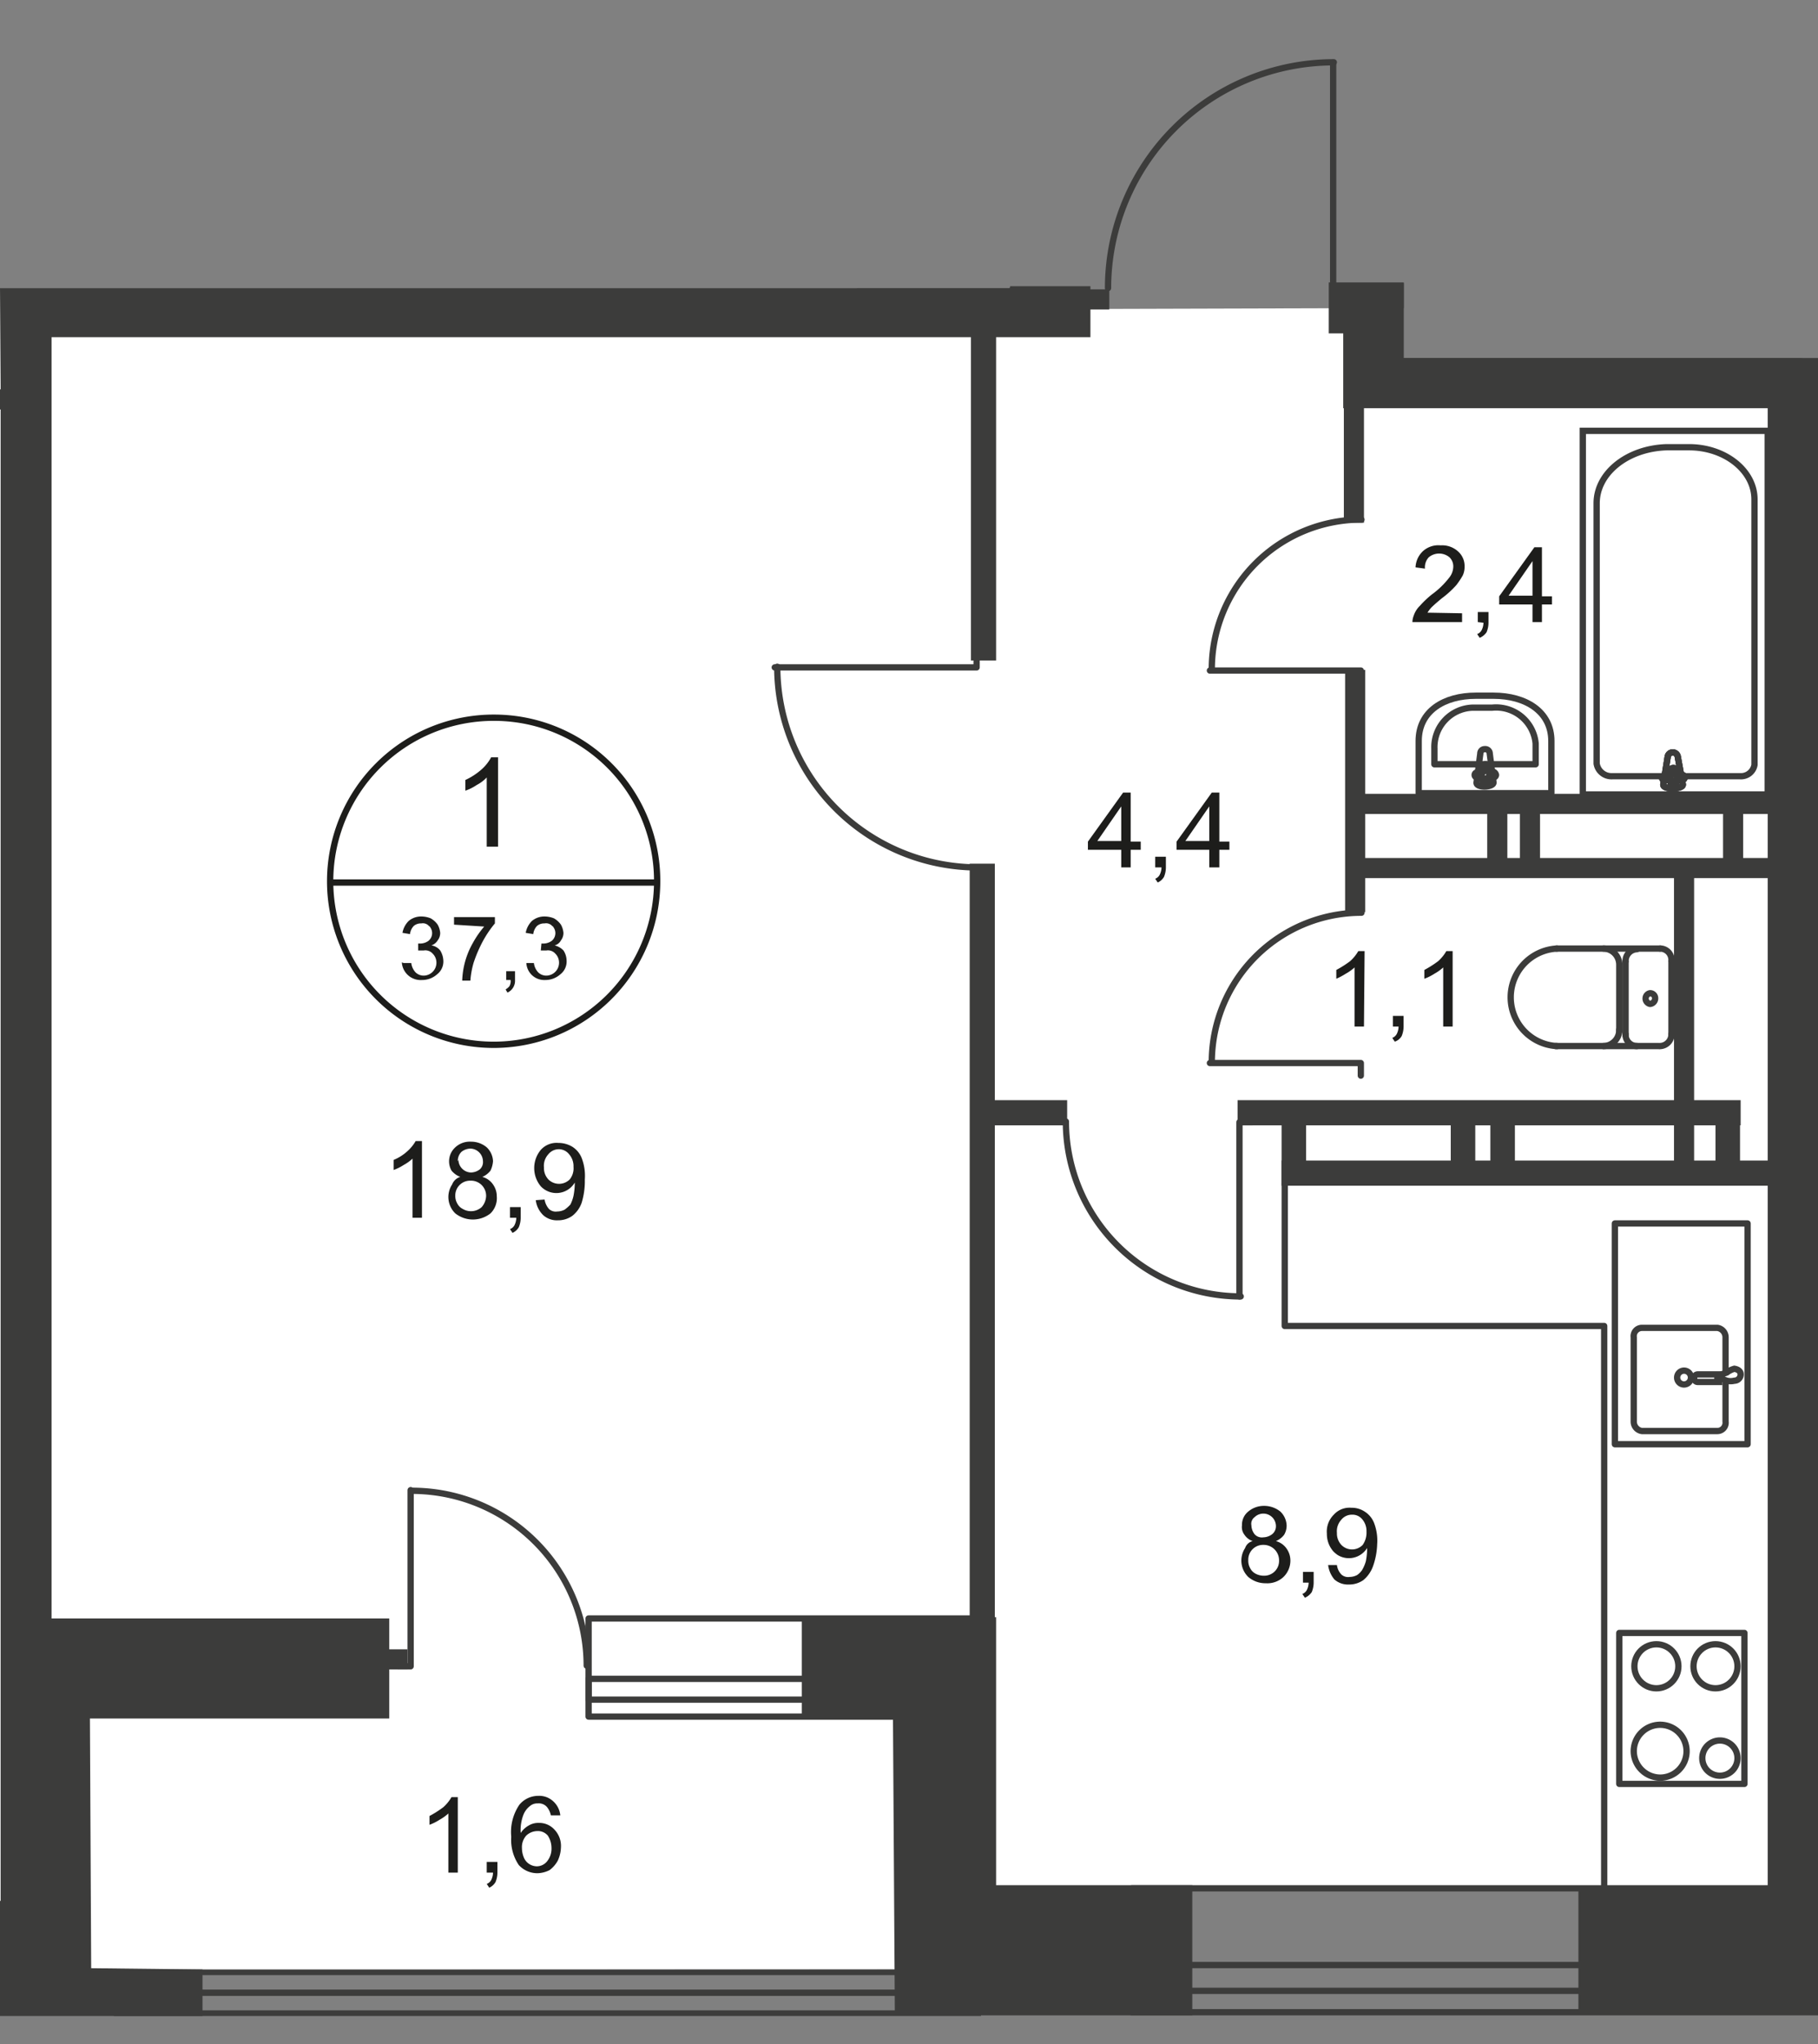 <svg id="Слой_1" data-name="Слой 1" xmlns="http://www.w3.org/2000/svg" xmlns:xlink="http://www.w3.org/1999/xlink" viewBox="0 0 289.1 325">
  <rect x="0" y="0" width="289.1" height="325" fill="#808080" stroke="none"/>
  <defs>
    <style>
      .cls-1, .cls-5, .cls-6, .cls-9 {
        fill: none;
      }

      .cls-2 {
        clip-path: url(#clip-path);
      }

      .cls-3 {
        clip-path: url(#clip-path-2);
      }

      .cls-4, .cls-7 {
        fill: #fff;
      }

      .cls-4 {
        fill-rule: evenodd;
      }

      .cls-5, .cls-6 {
        stroke: #3c3c3b;
      }

      .cls-5 {
        stroke-linecap: round;
        stroke-linejoin: round;
      }

      .cls-6 {
        stroke-miterlimit: 22.93;
      }

      .cls-8 {
        fill: #3c3c3b;
      }

      .cls-9 {
        stroke: #1d1d1b;
        stroke-miterlimit: 10;
      }

      .cls-10 {
        fill: #1d1d1b;
      }
    </style>
    <clipPath id="clip-path">
      <polygon class="cls-1" points="0 45.8 160.55 45.8 170.42 17.41 206.4 0 223.23 0 223.23 56.9 289.1 56.9 289.1 325 0 325 0 45.8"/>
    </clipPath>
    <clipPath id="clip-path-2">
      <polygon class="cls-1" points="1167.3 772.4 1167.5 766.2 1252.6 766.2 1252.6 -307.6 -133 -307.6 -133 322.5 437.9 322.5 437.9 772.4 621.7 772.4 1167.3 772.4"/>
    </clipPath>
  </defs>
  <g class="cls-2">
    <g class="cls-3">
      <g>
        <polygon class="cls-4" points="-116.7 -272.4 21 -272.4 35.9 -283.9 290.8 -283.9 307.1 -270.8 442.9 -271.2 438.7 -22 137.6 -21 136.2 49.3 21 302.7 -116.7 302.7 -116.7 -272.4"/>
        <polygon class="cls-4" points="854.9 174.9 854.5 104.2 871 104.2 871 54.1 286.6 49 286.6 60.6 216.4 59.9 213.7 49 4 49.6 4.3 313.2 143.9 313.1 153.2 300.2 286.5 300.2 404.8 300.2 519.8 299 619.3 400.1 619.4 516.4 869.3 504.3 868.1 175.5 854.9 174.9"/>
        <path class="cls-5" d="M264,150.8a1.81,1.81,0,0,1,1.8,1.9h0"/>
        <line class="cls-5" x1="264" y1="150.8" x2="247.5" y2="150.8"/>
        <path class="cls-5" d="M247.6,166.3a7.76,7.76,0,0,1,0-15.5"/>
        <line class="cls-5" x1="247.4" y1="166.3" x2="263.8" y2="166.3"/>
        <path class="cls-5" d="M265.8,164.4a1.88,1.88,0,0,1-1.8,1.9h0"/>
        <line class="cls-5" x1="265.8" y1="164.6" x2="265.8" y2="152.9"/>
        <path class="cls-5" d="M263.2,158.7a.88.88,0,0,1-.8.9h0a.87.87,0,0,1-.7-1,.84.84,0,0,1,.7-.7.79.79,0,0,1,.8.8Z"/>
        <path class="cls-5" d="M260.3,166.3a1.81,1.81,0,0,1-1.8-1.9h0"/>
        <line class="cls-5" x1="258.5" y1="164.6" x2="258.5" y2="152.9"/>
        <path class="cls-5" d="M258.5,152.8a1.88,1.88,0,0,1,1.8-1.9h0"/>
        <path class="cls-5" d="M255,150.8a2.56,2.56,0,0,1,2.5,2.6"/>
        <line class="cls-5" x1="257.5" y1="153.7" x2="257.5" y2="163.9"/>
        <path class="cls-5" d="M257.5,163.7a2.56,2.56,0,0,1-2.5,2.6"/>
        <path class="cls-5" d="M274.4,218.2v-5.6a1.51,1.51,0,0,0-1.3-1.5h-12a1.32,1.32,0,0,0-1.3,1.5h0V226a1.51,1.51,0,0,0,1.3,1.5h12a1.32,1.32,0,0,0,1.3-1.5h0v-6"/>
        <path class="cls-6" d="M267.8,220.1a1.11,1.11,0,0,0,1.1-1.1h0a1.1,1.1,0,1,0-1.1,1.1Z"/>
        <path class="cls-6" d="M273.9,219.7H270a.58.58,0,0,1-.6-.6h0a.58.58,0,0,1,.6-.6h3.9"/>
        <path class="cls-6" d="M274.6,218.2l-1.1.4-.4.1h0v.3h0l.4.1,1.1.4a2.44,2.44,0,0,0,1.2,0,1,1,0,0,0,1-1c0-.5-.4-.8-1-.9A3.38,3.38,0,0,0,274.6,218.2Z"/>
        <rect class="cls-5" x="256.8" y="194.5" width="21.1" height="35.1"/>
        <rect class="cls-6" x="251.7" y="68.5" width="29.4" height="57.8"/>
        <path class="cls-6" d="M253.9,80v41.4a2.39,2.39,0,0,0,2.5,2h20.3a2.18,2.18,0,0,0,2.3-1.8V79.4c0-4.6-4.7-8.3-10.4-8.3H265C258.8,71.3,253.9,75.2,253.9,80Z"/>
        <path class="cls-7" d="M266.8,120.3l.8,4.4c.1.8-3.2.9-3.1,0l.7-4.4a.81.81,0,0,1,1.6,0"/>
        <path class="cls-6" d="M266.8,120.3l.8,4.4c.1.8-3.2.9-3.1,0l.7-4.4a.81.81,0,0,1,1.6,0Z"/>
        <path class="cls-6" d="M266.8,120.3l.8,4.4c.1.8-3.2.9-3.1,0l.7-4.4a.81.81,0,0,1,1.6,0Z"/>
        <path class="cls-5" d="M266.8,120.3l.8,4.4c.1.8-3.2.9-3.1,0l.7-4.4a.81.81,0,0,1,1.6,0Z"/>
        <path class="cls-7" d="M267.9,123.6h0a.43.43,0,0,1-.4.4h-1v.8c0,.2-.2.4-.4.3s-.4,0-.4-.3V124h-1a.37.37,0,0,1-.4-.4c0-.2.2-.3.4-.3h1v-.9c0-.2.2-.3.4-.3s.4.1.4.3v.8h1a.43.43,0,0,1,.4.4"/>
        <path class="cls-5" d="M267.9,123.6h0a.43.43,0,0,1-.4.4h-1v.8c0,.2-.2.4-.4.3s-.4,0-.4-.3V124h-1a.37.37,0,0,1-.4-.4c0-.2.2-.3.4-.3h1v-.9c0-.2.2-.3.4-.3s.4.1.4.3v.8h1A.43.43,0,0,1,267.9,123.6Z"/>
        <path class="cls-5" d="M267.9,123.6h0a.43.43,0,0,1-.4.4h-1v.8c0,.2-.2.4-.4.3s-.4,0-.4-.3V124h-1a.37.37,0,0,1-.4-.4c0-.2.2-.3.4-.3h1v-.9c0-.2.2-.3.4-.3s.4.1.4.3v.8h1A.43.43,0,0,1,267.9,123.6Z"/>
        <path class="cls-5" d="M267.9,123.6h0a.43.43,0,0,1-.4.4h-1v.8c0,.2-.2.4-.4.3s-.4,0-.4-.3V124h-1a.37.37,0,0,1-.4-.4c0-.2.2-.3.4-.3h1v-.9c0-.2.2-.3.4-.3s.4.1.4.3v.8h1A.43.43,0,0,1,267.9,123.6Z"/>
        <path class="cls-5" d="M246.7,117.8v8.3H225.6v-8.3c0-4.8,4.1-7.2,9.1-7.2h2.8C242.6,110.6,246.7,113.1,246.7,117.8Z"/>
        <path class="cls-5" d="M244.2,119v2.5H228.1V119a6.28,6.28,0,0,1,6.1-6.5h3.1a6.31,6.31,0,0,1,6.9,5.7Z"/>
        <path class="cls-5" d="M236.9,119.8l.6,4.6c0,.8-2.8.9-2.7,0l.6-4.6a.68.68,0,0,1,.7-.7h0A.71.71,0,0,1,236.9,119.8Z"/>
        <path class="cls-5" d="M237.9,123.2h0a.43.43,0,0,1-.4.4h-.9v.9a.43.43,0,0,1-.4.4h0a.43.43,0,0,1-.4-.4h0v-.9h-.9a.4.4,0,1,1,0-.8h.9v-.9a.43.43,0,0,1,.4-.4h0c.2,0,.4.1.4.3h0v.9h.9a.66.66,0,0,1,.4.5Z"/>
        <polyline class="cls-5" points="255.1 314.2 255.1 210.8 204.3 210.8 204.3 188.4"/>
        <circle class="cls-5" cx="272.8" cy="264.9" r="3.5"/>
        <rect class="cls-5" x="257.5" y="259.6" width="19.9" height="24"/>
        <path class="cls-5" d="M273.5,282.3a2.8,2.8,0,1,0-2.8-2.8A2.8,2.8,0,0,0,273.5,282.3Z"/>
        <path class="cls-5" d="M264,282.6a4.2,4.2,0,1,0-4.2-4.2A4.23,4.23,0,0,0,264,282.6Z"/>
        <circle class="cls-5" cx="263.4" cy="264.9" r="3.5"/>
        <path class="cls-5" d="M212.1,9.9a35.93,35.93,0,0,0-35.9,35.9"/>
        <polyline class="cls-5" points="212 10.2 212 46 214 46"/>
        <path class="cls-5" d="M93.3,264.8A27.8,27.8,0,0,0,65.5,237"/>
        <polyline class="cls-5" points="65.3 236.9 65.3 264.9 63.3 264.9"/>
        <polyline class="cls-5" points="192.4 169 216.4 169 216.4 171"/>
        <path class="cls-5" d="M216.5,145.1a23.79,23.79,0,0,0-23.8,23.8h0"/>
        <polyline class="cls-5" points="192.4 106.6 216.4 106.6 216.4 108.6"/>
        <path class="cls-5" d="M216.5,82.6a23.79,23.79,0,0,0-23.8,23.8h0"/>
        <path class="cls-5" d="M169.5,178.3a27.8,27.8,0,0,0,27.8,27.8"/>
        <polyline class="cls-5" points="197.1 206.1 197.1 178.4 199.2 178.4"/>
        <path class="cls-5" d="M123.6,106a31.92,31.92,0,0,0,31.9,31.9h0"/>
        <polyline class="cls-5" points="123.2 106.1 155.3 106.1 155.3 104.4"/>
        <path class="cls-5" d="M137.6,22a35.93,35.93,0,0,0,35.9-35.9"/>
        <rect class="cls-8" x="61.6" y="262.2" width="3.2" height="3.2"/>
        <rect class="cls-5" x="180" y="300.2" width="231.1" height="19.7"/>
        <rect class="cls-5" x="180" y="312.4" width="225.1" height="4.1"/>
        <rect class="cls-5" x="93.6" y="257.3" width="63.3" height="15.6"/>
        <rect class="cls-5" x="93.6" y="266.9" width="63.3" height="3.3"/>
        <path class="cls-8" d="M154.9,319.6H18.8V314H154.9Zm.9-6.5H18.1v7.4H156Z"/>
        <line class="cls-5" x1="17.9" y1="316.8" x2="155.8" y2="316.8"/>
        <path class="cls-8" d="M8.2,257.3V53.6H173.4V45.5H139.7V23.2h-8.2V45.5c-43.7,0-88.2.3-131.5.3L.1,61.4V302.2H-28.3v18.3H32.2v-7.4l-17.7-.2-.2-39.7H61.9V257.3Z"/>
        <path class="cls-8" d="M189.6,320.4V299.7H158.4V257.1H127.5V273H142l.3,47.4h47.3M281.1,45V56.9h-57v-12H211.3V53h2.3V64.9h67.5V300.1H251v20.2h63.3V300.1h-25V111.9H321V53.1h23.7V45Zm8.1,44h23.6v14.9H289.2Zm23.5-8.1H289.1V53.1h23.6Z"/>
        <rect class="cls-8" x="173.2" y="46" width="3.2" height="3.2"/>
        <rect class="cls-8" x="136.4" y="21.6" width="3.2" height="3.2"/>
        <rect class="cls-8" x="-3.7" y="61.9" width="6.6" height="3.2"/>
        <rect class="cls-8" x="203.8" y="175.8" width="3.9" height="12.5"/>
        <rect class="cls-8" x="213.9" y="106.5" width="3.2" height="38.5"/>
        <rect class="cls-8" x="213.7" y="63.6" width="3.2" height="19.5"/>
        <rect class="cls-8" x="216.8" y="126.2" width="67.5" height="3.2"/>
        <rect class="cls-8" x="213.7" y="45" width="34" height="4"/>
        <rect class="cls-8" x="268.7" y="45" width="75.8" height="4"/>
        <rect class="cls-8" x="266.2" y="137.9" width="3.2" height="48.6"/>
        <rect class="cls-8" x="154.2" y="137.3" width="4" height="124.5"/>
        <rect class="cls-8" x="154.4" y="48.9" width="4" height="56.1"/>
        <rect class="cls-8" x="196.8" y="174.9" width="80" height="4"/>
        <rect class="cls-8" x="155.2" y="174.9" width="14.5" height="4"/>
        <rect class="cls-8" x="216" y="136.4" width="68.9" height="3.2"/>
        <rect class="cls-8" x="203.8" y="184.5" width="78.4" height="4"/>
        <path class="cls-9" d="M104.5,140.3a26,26,0,1,1-25.9-26.2,25.93,25.93,0,0,1,25.9,26.2Z"/>
        <line class="cls-9" x1="52.4" y1="140.3" x2="104.7" y2="140.3"/>
        <path class="cls-10" d="M79.1,134.6H77.4v-11a6.1,6.1,0,0,1-1.6,1.2,7.57,7.57,0,0,1-1.8.9V124a10.57,10.57,0,0,0,2.6-1.7,7,7,0,0,0,1.5-1.9h1.1v14.2Z"/>
        <path class="cls-10" d="M64.2,153.1h1.2a2.63,2.63,0,0,0,.7,1.5,1.85,1.85,0,0,0,1.2.5,2.05,2.05,0,0,0,2.1-2.1,2,2,0,0,0-.6-1.4,1.55,1.55,0,0,0-1.4-.5h-.9V150h.2a2.3,2.3,0,0,0,1.4-.4,1.58,1.58,0,0,0,.3-2.2c0-.1-.1-.1-.2-.2a1.29,1.29,0,0,0-1.2-.4,1.75,1.75,0,0,0-1.2.4,2.23,2.23,0,0,0-.6,1.3l-1.2-.2a3.52,3.52,0,0,1,1-1.9,3.06,3.06,0,0,1,2-.7,4,4,0,0,1,1.5.3,3.46,3.46,0,0,1,1.1,1,3.26,3.26,0,0,1,.4,1.3,1.92,1.92,0,0,1-.4,1.2,1.89,1.89,0,0,1-1,.8,2.19,2.19,0,0,1,1.4.8,3.32,3.32,0,0,1,.5,1.6,2.57,2.57,0,0,1-1,2.2,3.58,3.58,0,0,1-2.4.9,3,3,0,0,1-3.2-2.8Z"/>
        <path class="cls-10" d="M72.2,147v-1.2h6.5v1a17.26,17.26,0,0,0-1.9,2.8,21.69,21.69,0,0,0-1.5,3.5,13.73,13.73,0,0,0-.5,2.8H73.5a12.91,12.91,0,0,1,1.7-6,15.1,15.1,0,0,1,1.8-2.6Z"/>
        <path class="cls-10" d="M80.5,155.8v-1.4h1.4v1.4a2.07,2.07,0,0,1-1.2,2l-.3-.5a2.65,2.65,0,0,0,.6-.5,1.64,1.64,0,0,0,.2-1Z"/>
        <path class="cls-10" d="M83.7,153.1h1.2a2.63,2.63,0,0,0,.7,1.5,1.85,1.85,0,0,0,1.2.5,2.05,2.05,0,0,0,2.1-2.1,2,2,0,0,0-.6-1.4,1.55,1.55,0,0,0-1.4-.5H86l.1-1.1h.2a2.3,2.3,0,0,0,1.4-.4,1.58,1.58,0,0,0,.3-2.2c0-.1-.1-.1-.2-.2a1.29,1.29,0,0,0-1.2-.4,1.75,1.75,0,0,0-1.2.4,2.23,2.23,0,0,0-.6,1.3l-1.2-.2a3.52,3.52,0,0,1,1-1.9,3.06,3.06,0,0,1,2-.7,4,4,0,0,1,1.5.3,3.46,3.46,0,0,1,1.1,1,3.26,3.26,0,0,1,.4,1.3,1.92,1.92,0,0,1-.4,1.2,1.59,1.59,0,0,1-1,.8,2.85,2.85,0,0,1,1.4.8,3,3,0,0,1,.5,1.6,2.57,2.57,0,0,1-1,2.2,3.58,3.58,0,0,1-2.4.9,2.86,2.86,0,0,1-3-2.7Z"/>
        <path class="cls-10" d="M67.1,193.6H65.6v-9.4a7.1,7.1,0,0,1-1.4,1,8,8,0,0,1-1.6.8v-1.6a7.44,7.44,0,0,0,2.2-1.4,6.53,6.53,0,0,0,1.3-1.6h1Z"/>
        <path class="cls-10" d="M73.2,187.1a3.32,3.32,0,0,1-1.4-1,3,3,0,0,1,.6-3.7,3.38,3.38,0,0,1,2.5-.9,3.84,3.84,0,0,1,2.5.9,3.21,3.21,0,0,1,1,2.2,4.19,4.19,0,0,1-.4,1.5,3.25,3.25,0,0,1-1.3,1,3,3,0,0,1,1.7,1.2,3.29,3.29,0,0,1,.6,1.9,3.39,3.39,0,0,1-1,2.7,4.51,4.51,0,0,1-5.6,0,3.63,3.63,0,0,1-.5-4.6A2,2,0,0,1,73.2,187.1Zm-.8,3a2.38,2.38,0,0,0,.3,1.2,2,2,0,0,0,.9.9,2.55,2.55,0,0,0,3-.3,2.84,2.84,0,0,0,.7-1.7,2.4,2.4,0,0,0-2.5-2.5,2.35,2.35,0,0,0-2.4,2.3v.1Zm.5-5.7a2.05,2.05,0,0,0,2,2,2.39,2.39,0,0,0,1.4-.5,1.54,1.54,0,0,0,.5-1.3,2.05,2.05,0,0,0-2-2,2.39,2.39,0,0,0-1.4.5,2,2,0,0,0-.6,1.5Z"/>
        <path class="cls-10" d="M81.1,193.6v-1.7h1.7v1.7a4,4,0,0,1-.3,1.5,2.19,2.19,0,0,1-1,.9l-.4-.6a1.34,1.34,0,0,0,.7-.6,2.66,2.66,0,0,0,.3-1.2Z"/>
        <path class="cls-10" d="M85.2,190.8l1.4-.1a3,3,0,0,0,.7,1.5,1.57,1.57,0,0,0,1.3.4,2.66,2.66,0,0,0,1.2-.3,6.47,6.47,0,0,0,.9-.8,5.78,5.78,0,0,0,.5-1.4,11,11,0,0,0,.2-1.8V188a3.4,3.4,0,0,1-5.4.6,4.53,4.53,0,0,1,0-5.8,3.36,3.36,0,0,1,2.8-1.1,4.28,4.28,0,0,1,2.2.6,3.76,3.76,0,0,1,1.5,1.8,7.83,7.83,0,0,1,.5,3.4,11.8,11.8,0,0,1-.5,3.7,4.53,4.53,0,0,1-1.5,2.1,3.89,3.89,0,0,1-2.3.7,3.24,3.24,0,0,1-2.3-.8A4,4,0,0,1,85.2,190.8Zm6-5.3a2.88,2.88,0,0,0-.7-2,2.09,2.09,0,0,0-1.6-.8,2.14,2.14,0,0,0-1.7.8,2.7,2.7,0,0,0-.7,2.1,2.64,2.64,0,0,0,.7,1.9,2.41,2.41,0,0,0,3.4,0A2.81,2.81,0,0,0,91.2,185.5Z"/>
        <g>
          <path class="cls-10" d="M232.5,97.5v1.4h-7.9a3,3,0,0,1,.2-1,3.91,3.91,0,0,1,1-1.6,15.73,15.73,0,0,1,1.9-1.8,13.26,13.26,0,0,0,2.7-2.6,2.87,2.87,0,0,0,.7-1.8,2,2,0,0,0-.6-1.5,2.57,2.57,0,0,0-3.3,0,2.33,2.33,0,0,0-.6,1.8l-1.5-.2a3.73,3.73,0,0,1,1.2-2.6,3.66,3.66,0,0,1,2.8-.9,3.74,3.74,0,0,1,2.8,1,3.1,3.1,0,0,1,1,2.4,3.19,3.19,0,0,1-.3,1.4,13,13,0,0,1-1,1.5,15.07,15.07,0,0,1-2.3,2.1c-.6.5-1.2,1-1.7,1.5a5.55,5.55,0,0,0-.6.8Z"/>
          <path class="cls-10" d="M235,98.9V97.3h1.7V99a4,4,0,0,1-.3,1.5,2.44,2.44,0,0,1-1.1.9l-.4-.6a1.34,1.34,0,0,0,.7-.6,2.66,2.66,0,0,0,.3-1.2Z"/>
          <path class="cls-10" d="M243.7,98.9V96.1h-5.3V94.8L244,87h1.2v7.8h1.6v1.3h-1.6v2.8Zm0-4.2V89.2l-3.8,5.5Z"/>
        </g>
        <g>
          <path class="cls-10" d="M178.3,137.9v-2.8H173v-1.3l5.6-7.8h1.2v7.8h1.6v1.3h-1.6v2.8Zm0-4.2v-5.5l-3.8,5.5Z"/>
          <path class="cls-10" d="M183.7,137.9v-1.7h1.7v1.7a4,4,0,0,1-.3,1.5,2.19,2.19,0,0,1-1,.9l-.4-.6a1.34,1.34,0,0,0,.7-.6,2.66,2.66,0,0,0,.3-1.2Z"/>
          <path class="cls-10" d="M192.3,137.9v-2.8h-5.2v-1.3l5.6-7.8h1.2v7.8h1.6v1.3h-1.6v2.8Zm0-4.2v-5.5l-3.8,5.5Z"/>
        </g>
        <g>
          <path class="cls-10" d="M216.9,163.2h-1.5v-9.4a7.1,7.1,0,0,1-1.4,1,10.93,10.93,0,0,1-1.5.8v-1.4a16.44,16.44,0,0,0,2.2-1.4,6.53,6.53,0,0,0,1.3-1.6h1Z"/>
          <path class="cls-10" d="M221.5,163.2v-1.7h1.7v1.7a4,4,0,0,1-.3,1.5,2,2,0,0,1-1.1.9l-.4-.6a1.34,1.34,0,0,0,.7-.6,2.66,2.66,0,0,0,.3-1.2Z"/>
          <path class="cls-10" d="M231,163.2h-1.5v-9.4a7.1,7.1,0,0,1-1.4,1,8,8,0,0,1-1.6.8v-1.4a16.44,16.44,0,0,0,2.2-1.4,6.53,6.53,0,0,0,1.3-1.6h1Z"/>
        </g>
        <g>
          <path class="cls-10" d="M199.2,245a2.56,2.56,0,0,1-1.3-1,2,2,0,0,1-.4-1.5,2.7,2.7,0,0,1,1-2.2,3.84,3.84,0,0,1,2.5-.9,4.11,4.11,0,0,1,2.6.9,3.21,3.21,0,0,1,1,2.2,2.82,2.82,0,0,1-.4,1.5,3.25,3.25,0,0,1-1.3,1,3,3,0,0,1,1.7,1.2,3.29,3.29,0,0,1,.6,1.9,3.63,3.63,0,0,1-1.1,2.6,3.74,3.74,0,0,1-2.8,1,4.19,4.19,0,0,1-2.8-1,3.63,3.63,0,0,1-.5-4.6A1.68,1.68,0,0,1,199.2,245Zm-.7,3.1a2.38,2.38,0,0,0,.3,1.2,2,2,0,0,0,.9.9,2.77,2.77,0,0,0,1.3.3,2.35,2.35,0,0,0,2.4-2.3v-.1a2.46,2.46,0,0,0-2.4-2.5h-.1a2.35,2.35,0,0,0-2.4,2.3Zm.5-5.6a2.39,2.39,0,0,0,.5,1.4,1.55,1.55,0,0,0,1.4.5,2.39,2.39,0,0,0,1.4-.5,1.61,1.61,0,0,0,.6-1.3,2,2,0,0,0-3.4-1.4,1.3,1.3,0,0,0-.5,1.3Z"/>
          <path class="cls-10" d="M207.2,251.6v-1.7h1.7v1.7a4,4,0,0,1-.3,1.5,2.44,2.44,0,0,1-1.1.9l-.4-.6a1.34,1.34,0,0,0,.7-.6,2.66,2.66,0,0,0,.3-1.2Z"/>
          <path class="cls-10" d="M211.2,248.8h1.4a2.63,2.63,0,0,0,.7,1.5,1.57,1.57,0,0,0,1.3.4,2.66,2.66,0,0,0,1.2-.3,3,3,0,0,0,.8-.8,5.91,5.91,0,0,0,.6-1.4,11,11,0,0,0,.2-1.8v-.3a3.41,3.41,0,0,1-4.7,1.1,4.35,4.35,0,0,1-.7-.6,4.19,4.19,0,0,1-1-2.8,3.77,3.77,0,0,1,1.1-3,3.36,3.36,0,0,1,2.8-1.1,3.7,3.7,0,0,1,2.1.6,3.76,3.76,0,0,1,1.5,1.8,7.83,7.83,0,0,1,.5,3.4,11.49,11.49,0,0,1-.7,3.6,5.11,5.11,0,0,1-1.5,2.1,3.89,3.89,0,0,1-2.3.7,3.24,3.24,0,0,1-2.3-.8A4.4,4.4,0,0,1,211.2,248.8Zm6.1-5.3a2.88,2.88,0,0,0-.7-2,2,2,0,0,0-1.6-.7,2.14,2.14,0,0,0-1.7.8,2.7,2.7,0,0,0-.7,2.1,2.64,2.64,0,0,0,.7,1.9,2.36,2.36,0,0,0,3.3.1l.1-.1a3.39,3.39,0,0,0,.6-2.1Z"/>
        </g>
        <g>
          <path class="cls-10" d="M72.8,297.7H71.3v-9.4a7.1,7.1,0,0,1-1.4,1,8,8,0,0,1-1.6.8v-1.4a16.44,16.44,0,0,0,2.2-1.4,6.53,6.53,0,0,0,1.3-1.6h1Z"/>
          <path class="cls-10" d="M77.4,297.7V296h1.7v1.7a4,4,0,0,1-.3,1.5,2.19,2.19,0,0,1-1,.9l-.4-.6a1.34,1.34,0,0,0,.7-.6,2.66,2.66,0,0,0,.3-1.2Z"/>
          <path class="cls-10" d="M89.1,288.6H87.6a3.1,3.1,0,0,0-.6-1.3,1.72,1.72,0,0,0-1.5-.6,1.75,1.75,0,0,0-1.2.4,3.27,3.27,0,0,0-1.1,1.5,6.81,6.81,0,0,0-.4,2.8,3.74,3.74,0,0,1,1.3-1.2,2.93,2.93,0,0,1,1.6-.4,3.25,3.25,0,0,1,2.5,1.1,3.74,3.74,0,0,1,1,2.8,5.37,5.37,0,0,1-.5,2.1,4.71,4.71,0,0,1-1.3,1.5,4.49,4.49,0,0,1-1.9.5,4,4,0,0,1-3-1.3,7.12,7.12,0,0,1-1.2-4.5,7.7,7.7,0,0,1,1.3-5.1,3.89,3.89,0,0,1,3-1.4,3.24,3.24,0,0,1,2.3.8A3.47,3.47,0,0,1,89.1,288.6ZM83,293.8a4,4,0,0,0,.3,1.5,2.26,2.26,0,0,0,2.1,1.4,2.09,2.09,0,0,0,1.6-.8,3.14,3.14,0,0,0,.7-2.1,3.61,3.61,0,0,0-.6-2,2.06,2.06,0,0,0-1.7-.7,2.61,2.61,0,0,0-1.7.7,2.74,2.74,0,0,0-.7,2Z"/>
        </g>
        <g>
          <path class="cls-10" d="M39.1,14.7a3.32,3.32,0,0,1-1.4-1,2.6,2.6,0,0,1-.4-1.5,2.94,2.94,0,0,1,.9-2.2,3.92,3.92,0,0,1,5,0,3.21,3.21,0,0,1,1,2.2,4.19,4.19,0,0,1-.4,1.5,2.56,2.56,0,0,1-1.3,1,3,3,0,0,1,1.7,1.2,3.29,3.29,0,0,1,.6,1.9,3.63,3.63,0,0,1-1.1,2.6,4.51,4.51,0,0,1-5.6,0,3.63,3.63,0,0,1-.5-4.6A3.27,3.27,0,0,1,39.1,14.7Zm-.6,3.1a2.38,2.38,0,0,0,.3,1.2,2,2,0,0,0,.9.9,2.77,2.77,0,0,0,1.3.3,2.45,2.45,0,1,0,0-4.9,2.06,2.06,0,0,0-1.7.7A2.3,2.3,0,0,0,38.5,17.8Zm.4-5.6a1.88,1.88,0,0,0,1.8,1.9h.2a2.39,2.39,0,0,0,1.4-.5,1.9,1.9,0,0,0,.1-2.7l-.1-.1a1.93,1.93,0,0,0-2.8,0,1.68,1.68,0,0,0-.7,1.5Z"/>
          <path class="cls-10" d="M47,21.4V19.7h1.7v1.7a3.65,3.65,0,0,1-.3,1.5,2.19,2.19,0,0,1-1,.9l-.4-.7a1.06,1.06,0,0,0,.7-.6,2.66,2.66,0,0,0,.3-1.2Z"/>
          <path class="cls-10" d="M56.5,21.4H55V12a7.1,7.1,0,0,1-1.4,1,10.93,10.93,0,0,1-1.5.8V12.4A16.44,16.44,0,0,0,54.3,11a5.09,5.09,0,0,0,1.3-1.6h1v12Z"/>
        </g>
        <rect class="cls-8" x="230.7" y="175.8" width="3.9" height="12.5"/>
        <rect class="cls-8" x="237" y="175.8" width="3.9" height="12.5"/>
        <rect class="cls-8" x="272.8" y="175.8" width="3.9" height="12.5"/>
        <rect class="cls-8" x="236.5" y="126.2" width="3.2" height="11.5"/>
        <rect class="cls-8" x="241.7" y="126.2" width="3.2" height="11.5"/>
        <rect class="cls-8" x="274" y="126.2" width="3.2" height="11.5"/>
      </g>
    </g>
  </g>
</svg>
